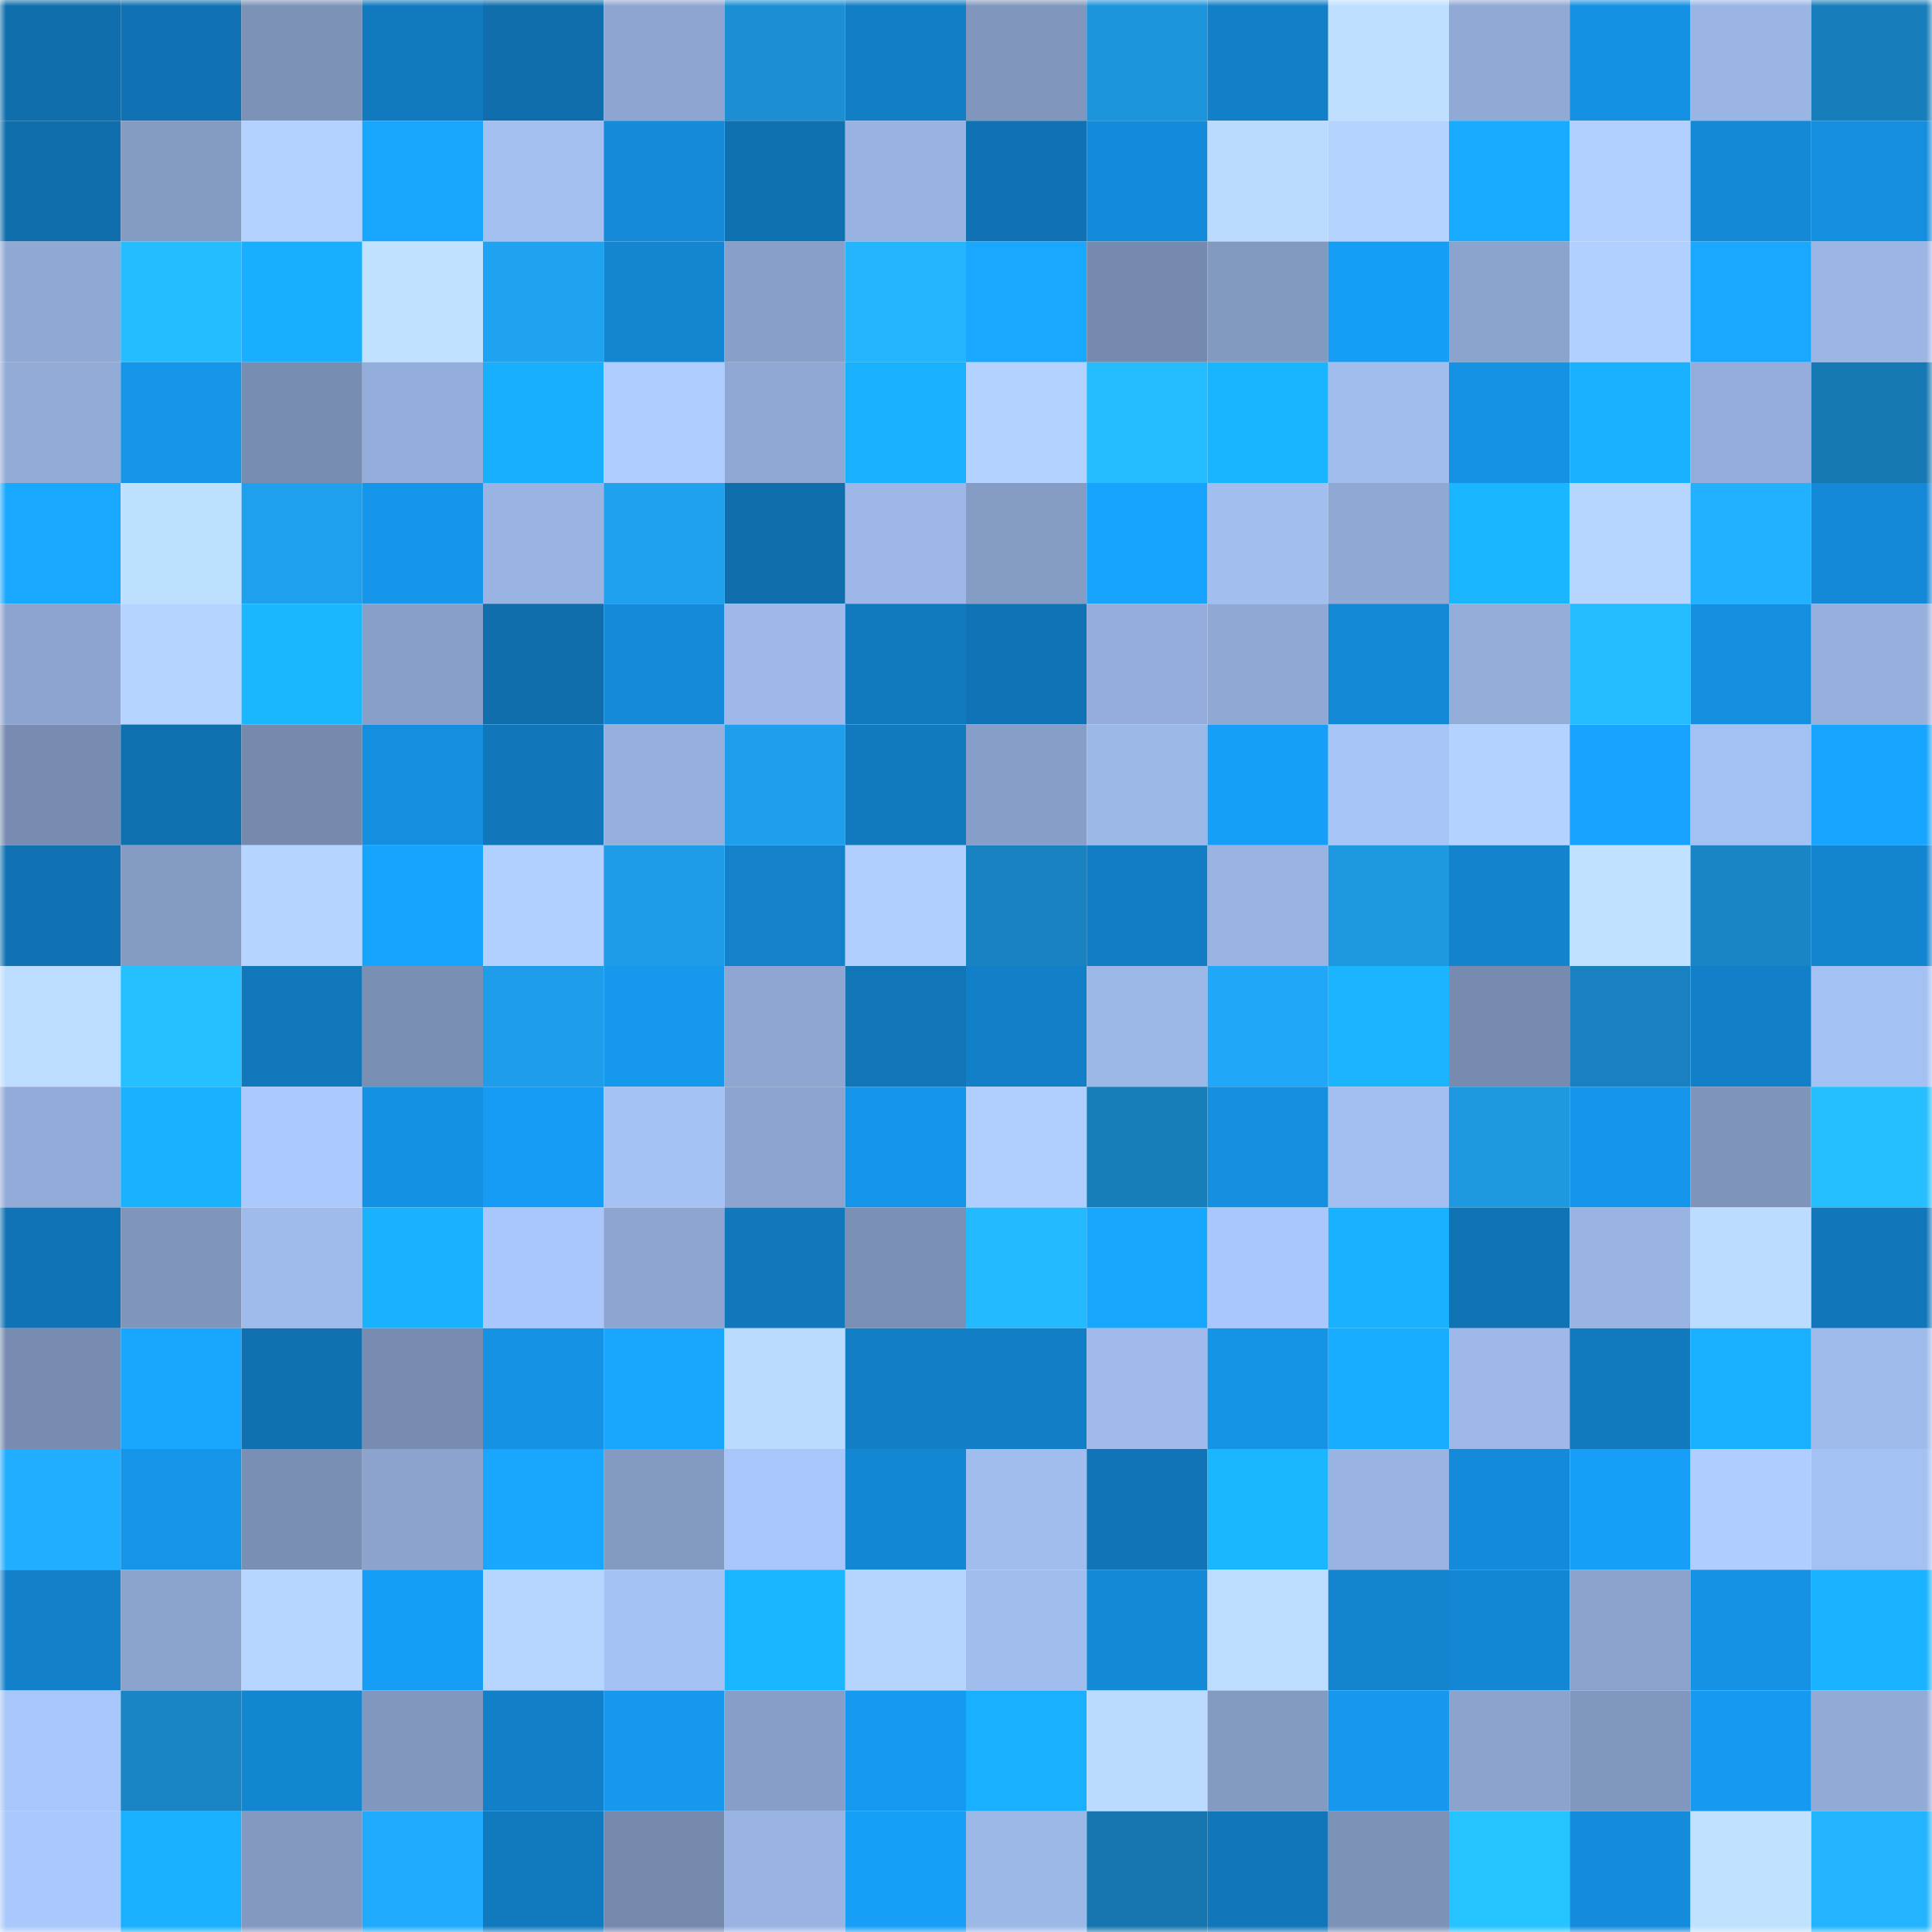 <svg viewBox="0 0 160 160" fill="none" role="img" xmlns="http://www.w3.org/2000/svg" width="240" height="240" name="ens%2Cadamek92.eth"><mask id="480440315" mask-type="alpha" maskUnits="userSpaceOnUse" x="0" y="0" width="160" height="160"><rect width="160" height="160" fill="#FFFFFF"></rect></mask><g mask="url(#480440315)"><rect x="0" y="0" width="10" height="10" fill="#106ead"></rect><rect x="10" y="0" width="10" height="10" fill="#1072b2"></rect><rect x="20" y="0" width="10" height="10" fill="#7c92b7"></rect><rect x="30" y="0" width="10" height="10" fill="#117abf"></rect><rect x="40" y="0" width="10" height="10" fill="#106ead"></rect><rect x="50" y="0" width="10" height="10" fill="#8da5d0"></rect><rect x="60" y="0" width="10" height="10" fill="#1c8fd4"></rect><rect x="70" y="0" width="10" height="10" fill="#127ec5"></rect><rect x="80" y="0" width="10" height="10" fill="#8096bd"></rect><rect x="90" y="0" width="10" height="10" fill="#1c94db"></rect><rect x="100" y="0" width="10" height="10" fill="#1280c9"></rect><rect x="110" y="0" width="10" height="10" fill="#bedfff"></rect><rect x="120" y="0" width="10" height="10" fill="#90a9d5"></rect><rect x="130" y="0" width="10" height="10" fill="#1591e3"></rect><rect x="140" y="0" width="10" height="10" fill="#9ab5e4"></rect><rect x="150" y="0" width="10" height="10" fill="#187ebb"></rect><rect x="0" y="10" width="10" height="10" fill="#106ead"></rect><rect x="10" y="10" width="10" height="10" fill="#849bc3"></rect><rect x="20" y="10" width="10" height="10" fill="#b2d1ff"></rect><rect x="30" y="10" width="10" height="10" fill="#18a6ff"></rect><rect x="40" y="10" width="10" height="10" fill="#a3c0f1"></rect><rect x="50" y="10" width="10" height="10" fill="#148ad8"></rect><rect x="60" y="10" width="10" height="10" fill="#1071b0"></rect><rect x="70" y="10" width="10" height="10" fill="#98b3e1"></rect><rect x="80" y="10" width="10" height="10" fill="#1072b2"></rect><rect x="90" y="10" width="10" height="10" fill="#148bda"></rect><rect x="100" y="10" width="10" height="10" fill="#badaff"></rect><rect x="110" y="10" width="10" height="10" fill="#b4d3ff"></rect><rect x="120" y="10" width="10" height="10" fill="#18abff"></rect><rect x="130" y="10" width="10" height="10" fill="#b1d0ff"></rect><rect x="140" y="10" width="10" height="10" fill="#1489d6"></rect><rect x="150" y="10" width="10" height="10" fill="#148ede"></rect><rect x="0" y="20" width="10" height="10" fill="#90a9d4"></rect><rect x="10" y="20" width="10" height="10" fill="#24bdff"></rect><rect x="20" y="20" width="10" height="10" fill="#19afff"></rect><rect x="30" y="20" width="10" height="10" fill="#c0e2ff"></rect><rect x="40" y="20" width="10" height="10" fill="#1fa2ef"></rect><rect x="50" y="20" width="10" height="10" fill="#1385d1"></rect><rect x="60" y="20" width="10" height="10" fill="#88a0c9"></rect><rect x="70" y="20" width="10" height="10" fill="#23b6ff"></rect><rect x="80" y="20" width="10" height="10" fill="#18a8ff"></rect><rect x="90" y="20" width="10" height="10" fill="#758aae"></rect><rect x="100" y="20" width="10" height="10" fill="#8299c0"></rect><rect x="110" y="20" width="10" height="10" fill="#169df6"></rect><rect x="120" y="20" width="10" height="10" fill="#8ba4ce"></rect><rect x="130" y="20" width="10" height="10" fill="#b1d0ff"></rect><rect x="140" y="20" width="10" height="10" fill="#18a8ff"></rect><rect x="150" y="20" width="10" height="10" fill="#9bb5e4"></rect><rect x="0" y="30" width="10" height="10" fill="#92abd7"></rect><rect x="10" y="30" width="10" height="10" fill="#1594e8"></rect><rect x="20" y="30" width="10" height="10" fill="#788db2"></rect><rect x="30" y="30" width="10" height="10" fill="#94aedb"></rect><rect x="40" y="30" width="10" height="10" fill="#19afff"></rect><rect x="50" y="30" width="10" height="10" fill="#afcdff"></rect><rect x="60" y="30" width="10" height="10" fill="#8fa8d4"></rect><rect x="70" y="30" width="10" height="10" fill="#19b1ff"></rect><rect x="80" y="30" width="10" height="10" fill="#b3d2ff"></rect><rect x="90" y="30" width="10" height="10" fill="#24bbff"></rect><rect x="100" y="30" width="10" height="10" fill="#1ab5ff"></rect><rect x="110" y="30" width="10" height="10" fill="#a1bded"></rect><rect x="120" y="30" width="10" height="10" fill="#1592e4"></rect><rect x="130" y="30" width="10" height="10" fill="#19b1ff"></rect><rect x="140" y="30" width="10" height="10" fill="#94adda"></rect><rect x="150" y="30" width="10" height="10" fill="#1779b4"></rect><rect x="0" y="40" width="10" height="10" fill="#18a8ff"></rect><rect x="10" y="40" width="10" height="10" fill="#bee0ff"></rect><rect x="20" y="40" width="10" height="10" fill="#1fa0ed"></rect><rect x="30" y="40" width="10" height="10" fill="#1596eb"></rect><rect x="40" y="40" width="10" height="10" fill="#99b3e2"></rect><rect x="50" y="40" width="10" height="10" fill="#1fa1ee"></rect><rect x="60" y="40" width="10" height="10" fill="#106ead"></rect><rect x="70" y="40" width="10" height="10" fill="#9db8e8"></rect><rect x="80" y="40" width="10" height="10" fill="#859cc4"></rect><rect x="90" y="40" width="10" height="10" fill="#17a4ff"></rect><rect x="100" y="40" width="10" height="10" fill="#a2beef"></rect><rect x="110" y="40" width="10" height="10" fill="#90a9d4"></rect><rect x="120" y="40" width="10" height="10" fill="#1ab6ff"></rect><rect x="130" y="40" width="10" height="10" fill="#b6d6ff"></rect><rect x="140" y="40" width="10" height="10" fill="#22b1ff"></rect><rect x="150" y="40" width="10" height="10" fill="#1489d7"></rect><rect x="0" y="50" width="10" height="10" fill="#8ca4cf"></rect><rect x="10" y="50" width="10" height="10" fill="#b5d4ff"></rect><rect x="20" y="50" width="10" height="10" fill="#1ab7ff"></rect><rect x="30" y="50" width="10" height="10" fill="#88a0c9"></rect><rect x="40" y="50" width="10" height="10" fill="#106ead"></rect><rect x="50" y="50" width="10" height="10" fill="#148ad8"></rect><rect x="60" y="50" width="10" height="10" fill="#9eb9e9"></rect><rect x="70" y="50" width="10" height="10" fill="#1179be"></rect><rect x="80" y="50" width="10" height="10" fill="#1073b5"></rect><rect x="90" y="50" width="10" height="10" fill="#93acd9"></rect><rect x="100" y="50" width="10" height="10" fill="#90a9d4"></rect><rect x="110" y="50" width="10" height="10" fill="#1388d5"></rect><rect x="120" y="50" width="10" height="10" fill="#93add9"></rect><rect x="130" y="50" width="10" height="10" fill="#24bcff"></rect><rect x="140" y="50" width="10" height="10" fill="#1590e1"></rect><rect x="150" y="50" width="10" height="10" fill="#96b0dd"></rect><rect x="0" y="60" width="10" height="10" fill="#778cb0"></rect><rect x="10" y="60" width="10" height="10" fill="#106fae"></rect><rect x="20" y="60" width="10" height="10" fill="#758aad"></rect><rect x="30" y="60" width="10" height="10" fill="#148fe0"></rect><rect x="40" y="60" width="10" height="10" fill="#1177ba"></rect><rect x="50" y="60" width="10" height="10" fill="#96b0de"></rect><rect x="60" y="60" width="10" height="10" fill="#1f9feb"></rect><rect x="70" y="60" width="10" height="10" fill="#1179be"></rect><rect x="80" y="60" width="10" height="10" fill="#879fc8"></rect><rect x="90" y="60" width="10" height="10" fill="#9cb8e7"></rect><rect x="100" y="60" width="10" height="10" fill="#179ef8"></rect><rect x="110" y="60" width="10" height="10" fill="#a8c5f8"></rect><rect x="120" y="60" width="10" height="10" fill="#b3d2ff"></rect><rect x="130" y="60" width="10" height="10" fill="#17a3ff"></rect><rect x="140" y="60" width="10" height="10" fill="#a4c1f3"></rect><rect x="150" y="60" width="10" height="10" fill="#18a5ff"></rect><rect x="0" y="70" width="10" height="10" fill="#1072b2"></rect><rect x="10" y="70" width="10" height="10" fill="#849bc3"></rect><rect x="20" y="70" width="10" height="10" fill="#b5d4ff"></rect><rect x="30" y="70" width="10" height="10" fill="#17a4ff"></rect><rect x="40" y="70" width="10" height="10" fill="#b1d0ff"></rect><rect x="50" y="70" width="10" height="10" fill="#1e9ce7"></rect><rect x="60" y="70" width="10" height="10" fill="#1382cb"></rect><rect x="70" y="70" width="10" height="10" fill="#b0cfff"></rect><rect x="80" y="70" width="10" height="10" fill="#1982c0"></rect><rect x="90" y="70" width="10" height="10" fill="#127dc4"></rect><rect x="100" y="70" width="10" height="10" fill="#99b4e2"></rect><rect x="110" y="70" width="10" height="10" fill="#1d98e1"></rect><rect x="120" y="70" width="10" height="10" fill="#1383cd"></rect><rect x="130" y="70" width="10" height="10" fill="#c0e1ff"></rect><rect x="140" y="70" width="10" height="10" fill="#1a85c5"></rect><rect x="150" y="70" width="10" height="10" fill="#1385d0"></rect><rect x="0" y="80" width="10" height="10" fill="#bcddff"></rect><rect x="10" y="80" width="10" height="10" fill="#25c0ff"></rect><rect x="20" y="80" width="10" height="10" fill="#1178bc"></rect><rect x="30" y="80" width="10" height="10" fill="#7a8fb4"></rect><rect x="40" y="80" width="10" height="10" fill="#1e9eea"></rect><rect x="50" y="80" width="10" height="10" fill="#1698ed"></rect><rect x="60" y="80" width="10" height="10" fill="#8ea6d1"></rect><rect x="70" y="80" width="10" height="10" fill="#1175b6"></rect><rect x="80" y="80" width="10" height="10" fill="#1280c8"></rect><rect x="90" y="80" width="10" height="10" fill="#9cb8e7"></rect><rect x="100" y="80" width="10" height="10" fill="#20a7f8"></rect><rect x="110" y="80" width="10" height="10" fill="#1ab4ff"></rect><rect x="120" y="80" width="10" height="10" fill="#768baf"></rect><rect x="130" y="80" width="10" height="10" fill="#1981bf"></rect><rect x="140" y="80" width="10" height="10" fill="#1280c8"></rect><rect x="150" y="80" width="10" height="10" fill="#a4c1f3"></rect><rect x="0" y="90" width="10" height="10" fill="#92abd8"></rect><rect x="10" y="90" width="10" height="10" fill="#19b2ff"></rect><rect x="20" y="90" width="10" height="10" fill="#abc9fd"></rect><rect x="30" y="90" width="10" height="10" fill="#1591e4"></rect><rect x="40" y="90" width="10" height="10" fill="#169cf5"></rect><rect x="50" y="90" width="10" height="10" fill="#a5c2f4"></rect><rect x="60" y="90" width="10" height="10" fill="#8ca4cf"></rect><rect x="70" y="90" width="10" height="10" fill="#1595e9"></rect><rect x="80" y="90" width="10" height="10" fill="#b0cfff"></rect><rect x="90" y="90" width="10" height="10" fill="#187eba"></rect><rect x="100" y="90" width="10" height="10" fill="#1590e1"></rect><rect x="110" y="90" width="10" height="10" fill="#a3bff1"></rect><rect x="120" y="90" width="10" height="10" fill="#1d98e1"></rect><rect x="130" y="90" width="10" height="10" fill="#1595ea"></rect><rect x="140" y="90" width="10" height="10" fill="#7e94ba"></rect><rect x="150" y="90" width="10" height="10" fill="#25beff"></rect><rect x="0" y="100" width="10" height="10" fill="#1073b5"></rect><rect x="10" y="100" width="10" height="10" fill="#7f95bc"></rect><rect x="20" y="100" width="10" height="10" fill="#9fbbeb"></rect><rect x="30" y="100" width="10" height="10" fill="#19b2ff"></rect><rect x="40" y="100" width="10" height="10" fill="#aac7fb"></rect><rect x="50" y="100" width="10" height="10" fill="#8da5d0"></rect><rect x="60" y="100" width="10" height="10" fill="#1178bc"></rect><rect x="70" y="100" width="10" height="10" fill="#7b90b6"></rect><rect x="80" y="100" width="10" height="10" fill="#24baff"></rect><rect x="90" y="100" width="10" height="10" fill="#18a7ff"></rect><rect x="100" y="100" width="10" height="10" fill="#a9c7fa"></rect><rect x="110" y="100" width="10" height="10" fill="#19b2ff"></rect><rect x="120" y="100" width="10" height="10" fill="#1073b4"></rect><rect x="130" y="100" width="10" height="10" fill="#99b3e2"></rect><rect x="140" y="100" width="10" height="10" fill="#bbdbff"></rect><rect x="150" y="100" width="10" height="10" fill="#1177ba"></rect><rect x="0" y="110" width="10" height="10" fill="#778cb0"></rect><rect x="10" y="110" width="10" height="10" fill="#18a7ff"></rect><rect x="20" y="110" width="10" height="10" fill="#1070b0"></rect><rect x="30" y="110" width="10" height="10" fill="#778cb0"></rect><rect x="40" y="110" width="10" height="10" fill="#1592e4"></rect><rect x="50" y="110" width="10" height="10" fill="#18a6ff"></rect><rect x="60" y="110" width="10" height="10" fill="#badbff"></rect><rect x="70" y="110" width="10" height="10" fill="#127ec5"></rect><rect x="80" y="110" width="10" height="10" fill="#127ec5"></rect><rect x="90" y="110" width="10" height="10" fill="#9fbaeb"></rect><rect x="100" y="110" width="10" height="10" fill="#1593e5"></rect><rect x="110" y="110" width="10" height="10" fill="#19adff"></rect><rect x="120" y="110" width="10" height="10" fill="#9eb9e9"></rect><rect x="130" y="110" width="10" height="10" fill="#117abf"></rect><rect x="140" y="110" width="10" height="10" fill="#19b0ff"></rect><rect x="150" y="110" width="10" height="10" fill="#9fbbec"></rect><rect x="0" y="120" width="10" height="10" fill="#21aeff"></rect><rect x="10" y="120" width="10" height="10" fill="#1594e8"></rect><rect x="20" y="120" width="10" height="10" fill="#7a8fb4"></rect><rect x="30" y="120" width="10" height="10" fill="#8ba3cd"></rect><rect x="40" y="120" width="10" height="10" fill="#18a6ff"></rect><rect x="50" y="120" width="10" height="10" fill="#839ac1"></rect><rect x="60" y="120" width="10" height="10" fill="#a8c6f9"></rect><rect x="70" y="120" width="10" height="10" fill="#1387d3"></rect><rect x="80" y="120" width="10" height="10" fill="#a1bdee"></rect><rect x="90" y="120" width="10" height="10" fill="#1174b6"></rect><rect x="100" y="120" width="10" height="10" fill="#1ab7ff"></rect><rect x="110" y="120" width="10" height="10" fill="#99b4e3"></rect><rect x="120" y="120" width="10" height="10" fill="#148bda"></rect><rect x="130" y="120" width="10" height="10" fill="#179ff8"></rect><rect x="140" y="120" width="10" height="10" fill="#afceff"></rect><rect x="150" y="120" width="10" height="10" fill="#a4c1f3"></rect><rect x="0" y="130" width="10" height="10" fill="#1281ca"></rect><rect x="10" y="130" width="10" height="10" fill="#8ba4ce"></rect><rect x="20" y="130" width="10" height="10" fill="#b6d5ff"></rect><rect x="30" y="130" width="10" height="10" fill="#169df6"></rect><rect x="40" y="130" width="10" height="10" fill="#b6d6ff"></rect><rect x="50" y="130" width="10" height="10" fill="#a5c2f4"></rect><rect x="60" y="130" width="10" height="10" fill="#1ab6ff"></rect><rect x="70" y="130" width="10" height="10" fill="#b5d5ff"></rect><rect x="80" y="130" width="10" height="10" fill="#a1bdee"></rect><rect x="90" y="130" width="10" height="10" fill="#1489d6"></rect><rect x="100" y="130" width="10" height="10" fill="#bdddff"></rect><rect x="110" y="130" width="10" height="10" fill="#1384ce"></rect><rect x="120" y="130" width="10" height="10" fill="#1387d4"></rect><rect x="130" y="130" width="10" height="10" fill="#8aa2cc"></rect><rect x="140" y="130" width="10" height="10" fill="#1592e4"></rect><rect x="150" y="130" width="10" height="10" fill="#1ab3ff"></rect><rect x="0" y="140" width="10" height="10" fill="#a8c6f9"></rect><rect x="10" y="140" width="10" height="10" fill="#1a85c5"></rect><rect x="20" y="140" width="10" height="10" fill="#1386d2"></rect><rect x="30" y="140" width="10" height="10" fill="#8197bf"></rect><rect x="40" y="140" width="10" height="10" fill="#1280c8"></rect><rect x="50" y="140" width="10" height="10" fill="#1698ed"></rect><rect x="60" y="140" width="10" height="10" fill="#879fc8"></rect><rect x="70" y="140" width="10" height="10" fill="#1699f0"></rect><rect x="80" y="140" width="10" height="10" fill="#19b0ff"></rect><rect x="90" y="140" width="10" height="10" fill="#badaff"></rect><rect x="100" y="140" width="10" height="10" fill="#839ac2"></rect><rect x="110" y="140" width="10" height="10" fill="#1698ee"></rect><rect x="120" y="140" width="10" height="10" fill="#8ba3cd"></rect><rect x="130" y="140" width="10" height="10" fill="#8097be"></rect><rect x="140" y="140" width="10" height="10" fill="#1699f0"></rect><rect x="150" y="140" width="10" height="10" fill="#91aad6"></rect><rect x="0" y="150" width="10" height="10" fill="#aac8fb"></rect><rect x="10" y="150" width="10" height="10" fill="#19b0ff"></rect><rect x="20" y="150" width="10" height="10" fill="#8399c1"></rect><rect x="30" y="150" width="10" height="10" fill="#21abfe"></rect><rect x="40" y="150" width="10" height="10" fill="#117abf"></rect><rect x="50" y="150" width="10" height="10" fill="#7489ac"></rect><rect x="60" y="150" width="10" height="10" fill="#99b4e2"></rect><rect x="70" y="150" width="10" height="10" fill="#179ef7"></rect><rect x="80" y="150" width="10" height="10" fill="#9cb8e7"></rect><rect x="90" y="150" width="10" height="10" fill="#1776af"></rect><rect x="100" y="150" width="10" height="10" fill="#1177ba"></rect><rect x="110" y="150" width="10" height="10" fill="#7c92b7"></rect><rect x="120" y="150" width="10" height="10" fill="#25c3ff"></rect><rect x="130" y="150" width="10" height="10" fill="#148cdb"></rect><rect x="140" y="150" width="10" height="10" fill="#c0e2ff"></rect><rect x="150" y="150" width="10" height="10" fill="#23b4ff"></rect></g></svg>